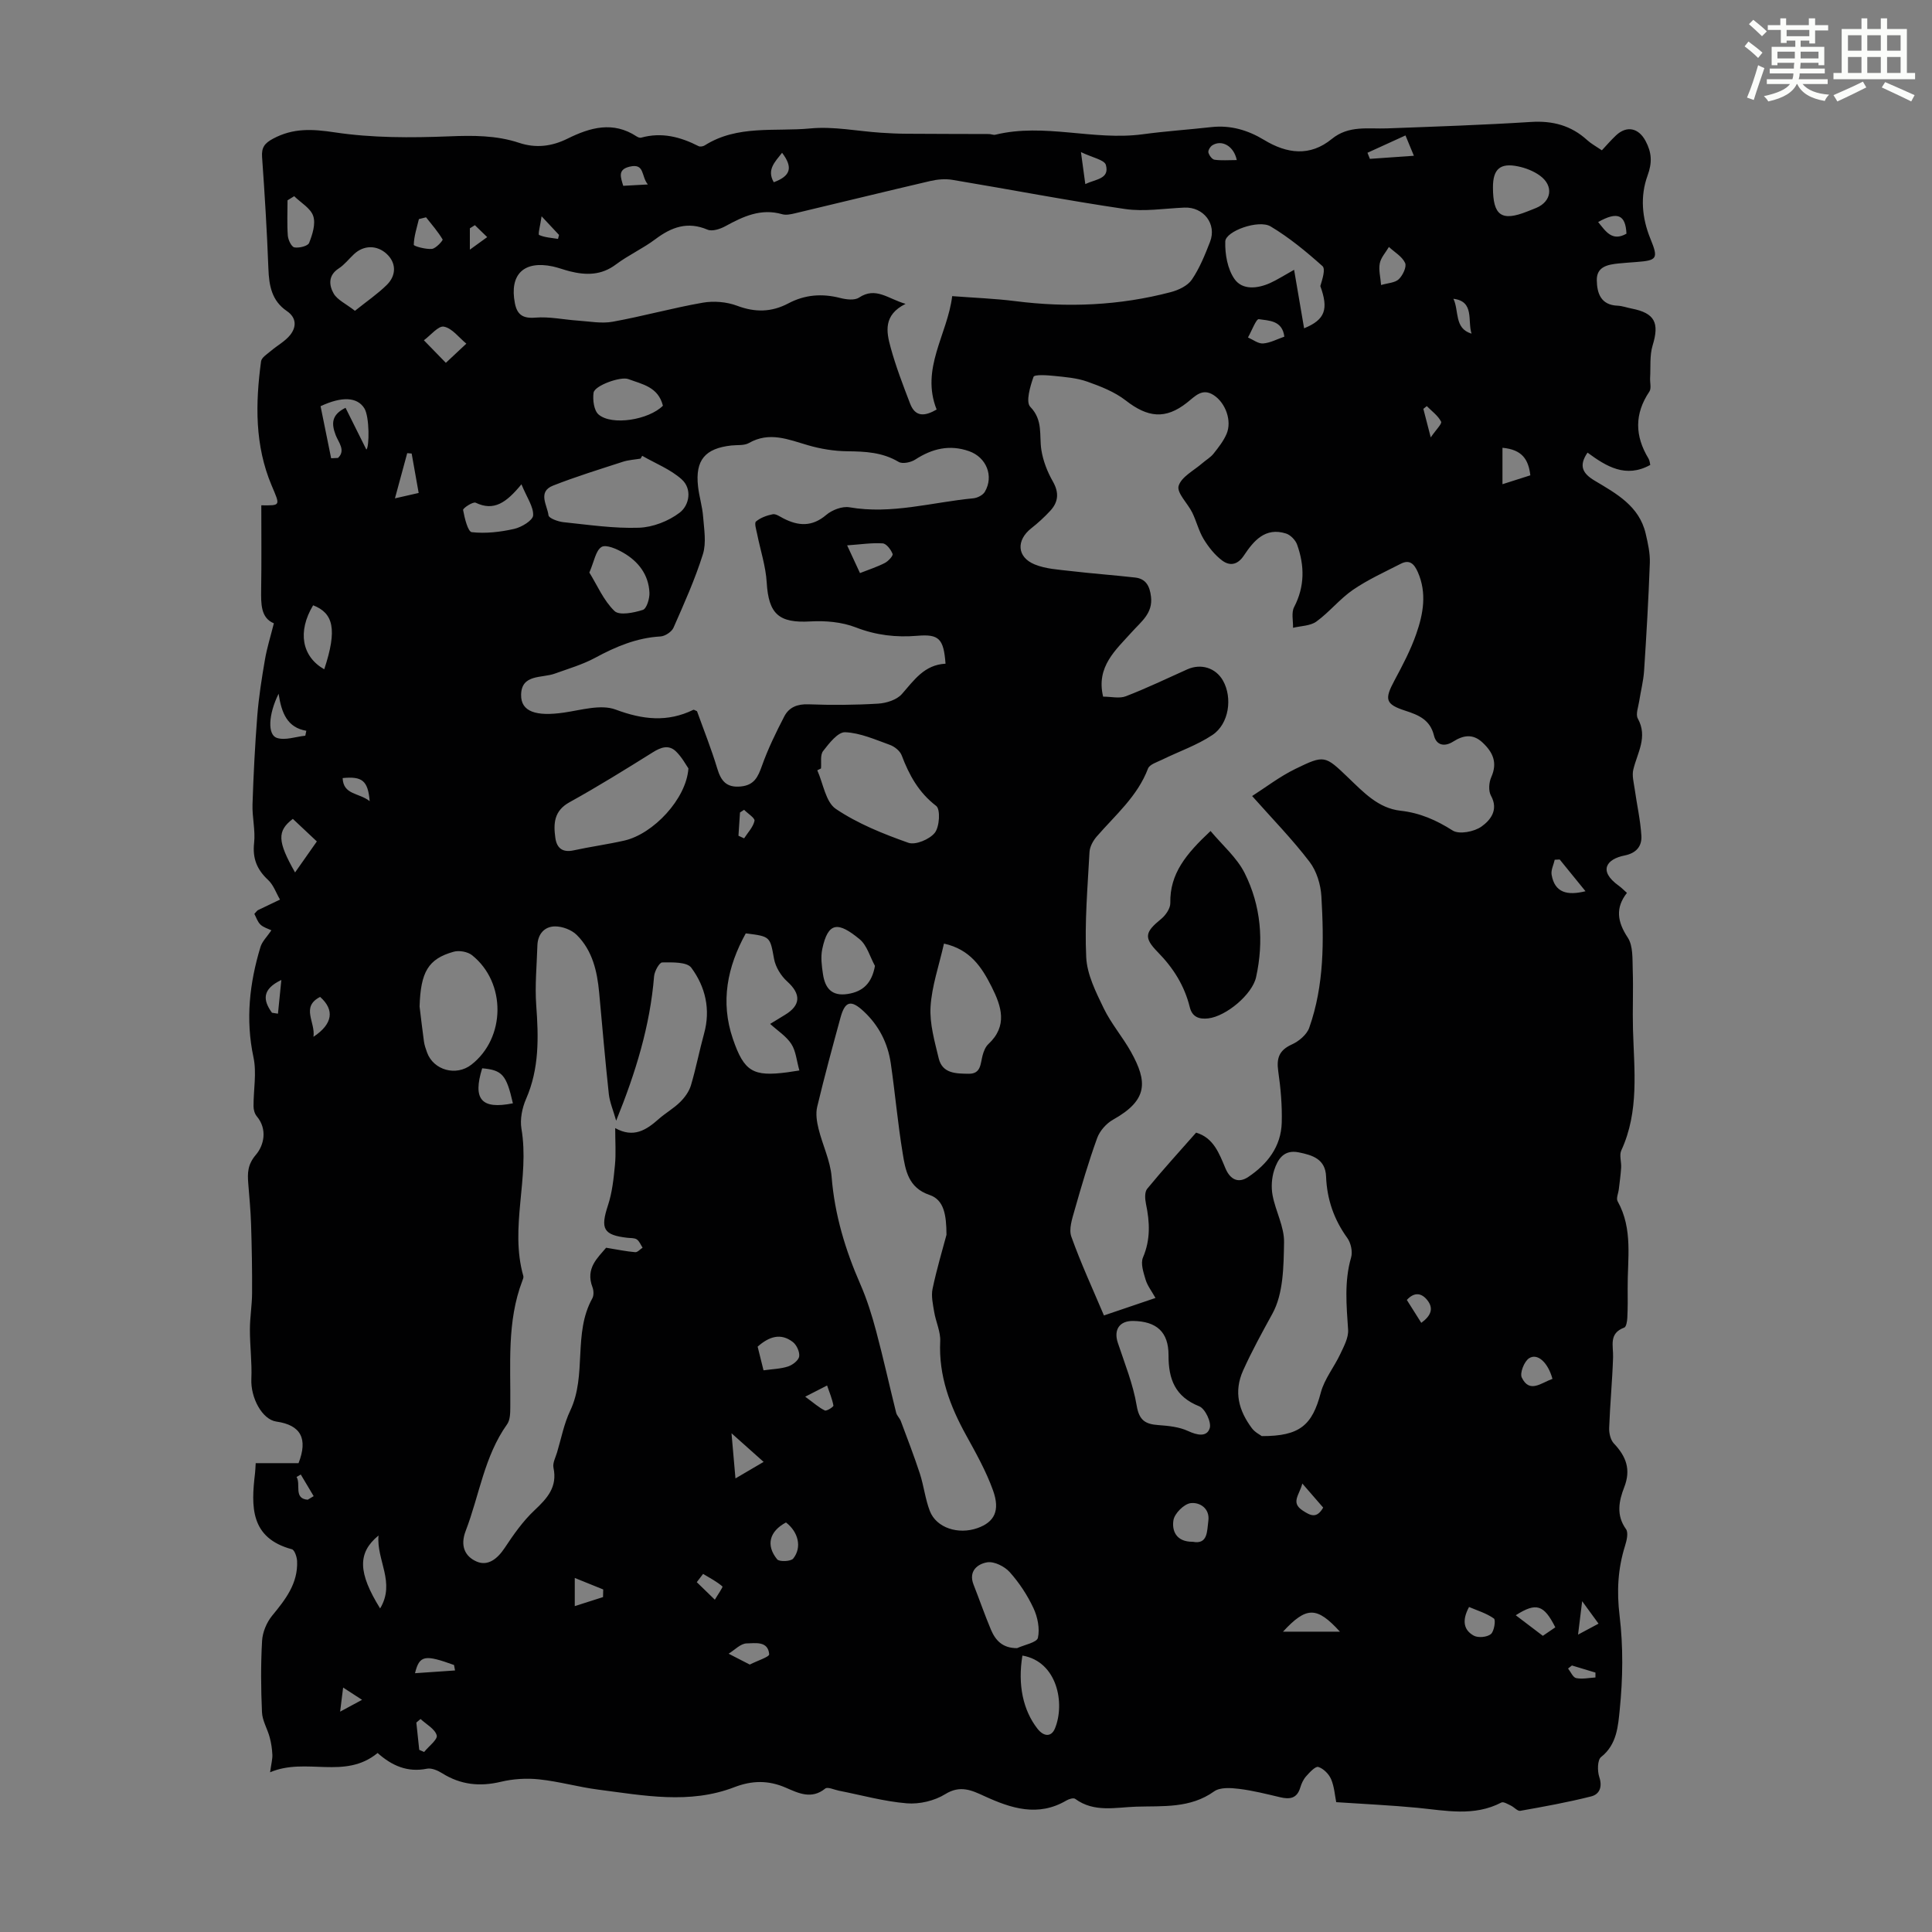 <svg enable-background="new 0 0 400 400" viewBox="0 0 400 400" xmlns="http://www.w3.org/2000/svg"><rect x="0" y="0" width="400" height="400" fill="#808080" stroke="none"/><path d="m361.2 9.6.8-1c.9.7 1.9 1.4 2.9 2.3l-.9 1.1c-1-1-2-1.8-2.8-2.4zm.5 10.6c.9-2.1 1.6-4.3 2.3-6.7.4.2.8.4 1.3.6-.7 2.1-1.5 4.3-2.2 6.6zm.4-15.2.9-.9c1 .8 2 1.6 2.8 2.4l-1 1c-.9-.9-1.8-1.7-2.7-2.5zm12.5-1.2h1.2v1.4h2.7v1.1h-2.7v2.7h-1.2v-.6h-1.8v1.3h4.9v3.8h-1.2v-.5h-3.7c0 .4-.1.9-.1 1.2h5.1v1h-5.2c0 .5-.1.9-.2 1.2h6v1h-5.2c1.1 1.3 2.9 2 5.5 2.2-.4.4-.7.8-.9 1.3-2.9-.5-4.8-1.6-5.7-3.5h-.1c-.8 1.7-2.7 2.9-5.9 3.6-.2-.4-.6-.8-.9-1.1 2.8-.6 4.6-1.4 5.4-2.5h-4.8v-1h5.3c.1-.3.2-.7.2-1.2h-4.9v-1h5c0-.4 0-.8.1-1.2h-3.5v.5h-1.2v-3.8h4.9v-1.3h-1.8v.5h-1.2v-2.7h-2.7v-1h2.6v-1.4h1.2v1.4h4.7v-1.4zm-6.6 8.3h3.6c0-.4 0-.9 0-1.4h-3.6zm1.9-4.6h4.7v-1.3h-4.7zm6.6 3.2h-3.7v1.4h3.7z" fill="#fbfcfa"/><path d="m385.3 3.8h1.3v2.2h2.8v-2.2h1.3v2.2h4.1v9.1h1.7v1.3h-16.9v-1.3h1.7v-9.1h4.1v-2.2zm.4 13.1.7 1.2c-1.8.9-3.8 1.9-6 2.9-.2-.4-.5-.8-.8-1.3 2.3-1 4.3-1.9 6.1-2.8zm-3.1-6.4h2.8v-3.2h-2.8zm0 4.6h2.8v-3.3h-2.8zm4-4.6h2.8v-3.2h-2.8zm0 4.6h2.8v-3.3h-2.8zm3.7 1.9c2.1.9 4.1 1.8 6.1 2.7l-.7 1.3c-2.2-1.1-4.2-2-6.1-2.9zm3.2-9.7h-2.8v3.2h2.8zm-2.8 7.8h2.8v-3.3h-2.8z" fill="#fbfcfa"/><g fill="#010102"><path d="m78.18 362.94c-6.83 5.61-14.77.81-22.26 3.99.25-1.82.51-2.74.47-3.64-.06-1.22-.24-2.45-.56-3.62-.47-1.75-1.52-3.43-1.59-5.18-.22-4.91-.26-9.86.02-14.77.1-1.8.95-3.83 2.1-5.23 2.76-3.35 5.35-6.67 5.15-11.28-.04-.86-.52-2.3-1.07-2.45-8.67-2.33-8.46-8.87-7.64-15.74.07-.55.07-1.1.14-2.09h8.87c1.98-5.08.48-7.89-4.6-8.61-2.93-.42-5.35-4.93-5.17-8.84.15-3.4-.31-6.82-.3-10.23 0-2.51.44-5.02.45-7.53.03-4.77-.06-9.55-.21-14.31-.09-2.79-.36-5.58-.58-8.37-.17-2.19-.16-3.92 1.6-5.98 1.6-1.88 2.46-5.22.15-7.96-.43-.52-.66-1.36-.66-2.06-.02-3.39.68-6.91-.01-10.13-1.67-7.82-.82-15.35 1.44-22.83.35-1.17 1.37-2.14 2.27-3.47-.65-.32-1.63-.58-2.26-1.18s-.91-1.56-1.27-2.22c.45-.48.57-.69.76-.78 1.51-.74 3.03-1.45 4.55-2.18-.8-1.37-1.34-3.02-2.45-4.05-2.31-2.15-3.27-4.46-2.91-7.68.29-2.62-.42-5.34-.33-8 .2-6.12.51-12.24.99-18.35.31-3.88.92-7.74 1.58-11.58.41-2.42 1.16-4.78 1.85-7.54-2.72-1.13-2.67-4.01-2.63-7.01.09-5.81.03-11.61.03-17.42 4.08.05 3.92.11 2.15-4.08-3.52-8.31-3.38-17.01-2.2-25.73.11-.8 1.28-1.51 2.04-2.16 1.32-1.13 2.96-1.99 4.01-3.32 1.3-1.66 1.3-3.56-.71-4.93-3.12-2.12-3.69-5.24-3.82-8.75-.29-7.71-.76-15.42-1.31-23.13-.14-1.98.51-2.86 2.26-3.8 4.17-2.24 8.11-2.02 12.77-1.32 7.76 1.17 15.78 1.14 23.66.83 4.98-.2 9.8-.23 14.52 1.34 3.52 1.17 6.81.73 10.04-.87 4.69-2.32 9.41-3.66 14.29-.46.27.18.68.34.95.26 4.23-1.18 8.11-.17 11.89 1.76.32.16.94.05 1.27-.16 6.78-4.29 14.55-2.81 21.88-3.51 4.79-.46 9.72.57 14.6.89 1.77.12 3.55.2 5.32.21 5.68.04 11.36.04 17.04.06.44 0 .92.24 1.33.14 10.16-2.48 20.33 1.28 30.5-.09 4.73-.64 9.51-.96 14.26-1.49 3.95-.43 7.54.64 10.86 2.65 4.74 2.88 9.51 3.5 14.02-.18 3.53-2.89 7.53-2.05 11.48-2.2 9.92-.37 19.84-.7 29.74-1.33 4.51-.29 8.34.72 11.67 3.76.81.74 1.82 1.28 3.04 2.11.97-1.04 1.89-2.11 2.92-3.08 2.24-2.11 4.69-1.55 6.13 1.15 1.27 2.39 1.41 4.43.41 7.16-1.55 4.25-1.18 8.75.59 13.08 1.69 4.13 1.4 4.49-2.95 4.82-1.23.1-2.46.17-3.68.3-2.21.23-4.52.66-4.47 3.47.04 2.67.82 5.13 4.29 5.27.99.04 1.96.41 2.95.6 4.78.94 5.75 2.95 4.32 7.62-.64 2.1-.39 4.47-.52 6.72-.06.96.3 2.17-.16 2.85-3.11 4.62-3.01 9.18-.18 13.85.27.44.29 1.03.37 1.33-5.08 2.8-9.1.31-12.99-2.55-1.9 2.77-.97 4.34 1.47 5.8 4.49 2.68 9.24 5.25 10.57 10.97.46 1.98.93 4.05.86 6.06-.27 7.46-.7 14.91-1.19 22.36-.14 2.1-.69 4.18-1.01 6.27-.18 1.21-.77 2.71-.29 3.59 2.12 3.84-.1 7.09-.93 10.57-.3 1.24.09 2.67.28 3.99.45 3.24 1.19 6.45 1.39 9.7.13 2.12-.98 3.6-3.48 4.1-3.67.72-5.57 3.14-1.19 6.27.54.39 1.01.88 1.68 1.47-2.43 3.11-2 5.97.17 9.26 1.13 1.72.95 4.43 1.03 6.7.14 4.09-.06 8.19.05 12.28.24 8.47 1.32 16.99-2.42 25.09-.45.98.05 2.38-.03 3.57-.09 1.49-.31 2.97-.48 4.45-.1.85-.59 1.9-.25 2.5 3.23 5.76 2.02 11.98 2.08 18.07.02 2.01.03 4.03-.07 6.04-.03.71-.22 1.89-.63 2.04-3.28 1.2-2.24 3.78-2.32 6.16-.16 4.87-.63 9.74-.81 14.61-.04 1.08.28 2.49.98 3.23 2.53 2.67 3.58 5.38 2.13 9.08-1.07 2.76-1.72 5.74.37 8.64.54.74.15 2.38-.2 3.49-1.49 4.75-1.73 9.41-1.12 14.46.77 6.4.68 13 .03 19.42-.34 3.31-.55 7.23-3.86 9.82-.77.6-.79 2.88-.38 4.13.7 2.09.04 3.6-1.69 4.03-4.83 1.22-9.75 2.11-14.66 2.98-.57.1-1.27-.76-1.95-1.08-.63-.3-1.53-.86-1.96-.64-5.67 2.96-11.55 1.66-17.44 1.09-5.44-.52-10.9-.77-16.76-1.16-.28-1.37-.39-3.19-1.06-4.76-.46-1.07-1.58-2.2-2.65-2.53-.6-.18-1.79 1.11-2.51 1.92-.58.65-.98 1.52-1.23 2.37-.68 2.25-2.17 2.45-4.16 1.98-2.83-.67-5.66-1.39-8.54-1.74-1.69-.21-3.9-.35-5.13.53-4.97 3.55-10.61 2.99-16.1 3.16-4.26.13-8.73 1.28-12.67-1.62-.34-.25-1.28.03-1.79.33-5.89 3.47-11.46 1.65-17.02-.9-2.61-1.2-4.99-2.33-8.09-.4-2.22 1.38-5.33 2.11-7.94 1.9-4.74-.39-9.4-1.7-14.09-2.62-.95-.19-2.31-.84-2.81-.44-2.86 2.32-5.58.94-8.17-.18-3.61-1.57-7-1.51-10.66-.1-9.29 3.58-18.77 1.71-28.18.5-4.1-.53-8.12-1.69-12.22-2.12-2.6-.28-5.38-.11-7.93.5-4.39 1.05-8.36.62-12.19-1.79-.89-.56-2.16-1.1-3.11-.92-4 .81-7.24-.59-10.22-3.25zm181.06-198.13c2.75-1.75 5.69-4.03 8.96-5.62 6.01-2.93 6.12-2.8 10.92 1.8 3.17 3.03 6.23 6.35 10.84 6.86 4.03.45 7.4 1.94 10.8 4.1 1.35.86 4.48.25 5.98-.83 1.79-1.28 3.59-3.41 1.95-6.38-.55-.99-.43-2.74.06-3.84 1.33-2.99.36-5.14-1.81-7.17-2.02-1.89-4.01-1.5-6.08-.19-1.82 1.15-3.48.75-3.97-1.25-.8-3.29-3.2-4.26-5.95-5.15-4.12-1.34-4.34-2.34-2.23-6.26 1.68-3.13 3.36-6.32 4.52-9.66 1.44-4.13 2.22-8.43.32-12.76-.76-1.72-1.7-2.68-3.53-1.74-3.34 1.71-6.81 3.28-9.89 5.39-2.74 1.88-4.89 4.62-7.59 6.58-1.26.91-3.2.89-4.83 1.29.04-1.44-.38-3.13.22-4.28 2.23-4.29 2.18-8.59.62-12.95-.34-.94-1.36-1.99-2.29-2.29-4.32-1.37-6.71 1.53-8.73 4.56-1.32 1.99-2.94 2.18-4.48 1.04-1.53-1.14-2.82-2.77-3.83-4.42-1.03-1.69-1.5-3.72-2.38-5.52-.94-1.91-3.24-4.08-2.82-5.51.56-1.89 3.17-3.19 4.92-4.72.76-.66 1.68-1.18 2.3-1.95 1.02-1.29 2.09-2.64 2.72-4.13 1.12-2.67-.2-6.39-2.68-8-2.37-1.54-3.82.21-5.53 1.56-4.47 3.52-8.12 3.09-12.68-.46-2.29-1.78-5.19-2.92-7.97-3.9-2.18-.77-4.59-.95-6.92-1.19-1.44-.15-4.02-.31-4.2.2-.7 1.98-1.64 5.2-.68 6.2 2.7 2.78 1.83 5.87 2.3 8.92.35 2.24 1.23 4.52 2.36 6.5 1.33 2.32 1.2 4.25-.51 6.11-1.21 1.31-2.54 2.53-3.94 3.63-3.13 2.46-2.99 5.95.69 7.47 2.3.95 4.97 1.08 7.5 1.38 4.42.52 8.87.84 13.3 1.34 2.27.25 3.04 1.79 3.3 3.94.42 3.46-2.01 5.16-3.94 7.32-3.33 3.72-7.47 7.18-5.97 13.4 1.67 0 3.37.44 4.71-.08 4.31-1.66 8.48-3.67 12.7-5.56 2.85-1.28 5.9-.33 7.41 2.33 1.99 3.53 1.27 8.94-2.19 11.25-3.19 2.13-6.95 3.41-10.43 5.12-1.05.51-2.59.98-2.91 1.84-2.19 5.77-6.78 9.63-10.64 14.09-.74.86-1.41 2.09-1.47 3.19-.39 7.26-1.03 14.55-.68 21.78.17 3.58 2 7.2 3.61 10.54 1.53 3.18 3.92 5.94 5.65 9.04 3.43 6.16 3.59 9.97-3.71 14.05-1.39.78-2.74 2.31-3.28 3.79-1.78 4.91-3.25 9.93-4.68 14.95-.5 1.77-1.23 3.92-.67 5.48 1.97 5.51 4.44 10.85 6.75 16.31 3.88-1.32 7.12-2.42 10.67-3.62-.81-1.45-1.67-2.54-2.04-3.77-.44-1.49-1.08-3.36-.55-4.61 1.59-3.72 1.41-7.33.62-11.11-.21-1-.3-2.44.25-3.11 3.24-3.95 6.69-7.72 10.13-11.63 3.62 1.06 4.78 4.31 6.07 7.38 1 2.37 2.69 3.17 4.74 1.79 3.95-2.65 6.78-6.28 6.92-11.23.1-3.56-.22-7.17-.73-10.7-.38-2.7.22-4.32 2.83-5.5 1.45-.65 3.09-2.03 3.59-3.45 3.12-8.82 3.05-18.03 2.52-27.2-.14-2.46-.99-5.26-2.46-7.17-3.54-4.64-7.65-8.85-11.88-13.61zm-62.1-103.5c4.57.35 8.81.5 13.01 1.03 10.88 1.39 21.64.93 32.25-1.86 1.6-.42 3.49-1.31 4.36-2.59 1.61-2.37 2.72-5.13 3.77-7.83 1.43-3.69-1.36-7.25-5.31-7.08-4.11.17-8.31.88-12.32.29-11.93-1.75-23.79-4.05-35.69-6.03-1.49-.25-3.13-.11-4.62.24-9.35 2.18-18.68 4.47-28.02 6.69-.85.2-1.84.41-2.63.18-4.38-1.26-8.03.44-11.72 2.46-1.08.6-2.75 1.15-3.73.74-4.15-1.76-7.45-.54-10.8 1.97-2.58 1.94-5.6 3.3-8.18 5.24-3.01 2.26-6.17 2.25-9.54 1.41-1.19-.3-2.35-.75-3.54-1.01-5.99-1.26-8.98 1.66-7.83 7.61.46 2.37 1.64 3.21 4.25 2.99 2.9-.24 5.86.42 8.8.62 2.4.16 4.89.65 7.2.23 6.25-1.13 12.39-2.85 18.64-3.94 2.28-.4 4.95-.18 7.11.63 3.74 1.41 7.14 1.35 10.62-.49 3.42-1.81 6.97-2.08 10.72-1.12 1.24.32 2.98.54 3.9-.07 3.49-2.31 5.97.23 9.65 1.29-4.65 2.31-3.99 5.79-3.09 9.04 1.08 3.95 2.56 7.79 4.03 11.62 1.1 2.86 3.09 2.6 5.49 1.22-3.37-8.5 2.25-15.52 3.22-23.48zm-1.38 76.1c-.38-5.19-1.37-6.15-5.81-5.78-4.4.37-8.56-.1-12.78-1.74-2.87-1.11-6.26-1.41-9.38-1.23-6.52.38-8.66-1.51-9.05-8.06-.2-3.37-1.31-6.68-1.98-10.03-.18-.88-.62-2.28-.24-2.6.93-.78 2.24-1.26 3.47-1.5.64-.12 1.46.47 2.15.83 3.12 1.62 5.97 1.82 8.92-.69 1.21-1.03 3.31-1.84 4.81-1.58 8.73 1.51 17.11-1.05 25.64-1.86.85-.08 1.97-.65 2.38-1.33 1.92-3.25.35-7.16-3.26-8.43-4.01-1.41-7.64-.54-11.14 1.74-.91.59-2.64.95-3.44.48-3.35-2-6.9-2.16-10.63-2.2-2.73-.03-5.54-.49-8.17-1.26-4.07-1.19-7.96-2.86-12.19-.45-.98.56-2.4.38-3.62.51-5.47.6-7.52 3.04-6.92 8.46.23 2.1.89 4.16 1.05 6.26.2 2.6.7 5.42-.04 7.79-1.63 5.2-3.89 10.22-6.09 15.22-.38.86-1.74 1.75-2.69 1.81-4.93.28-9.26 2.11-13.53 4.42-2.61 1.41-5.53 2.25-8.34 3.27-2.68.98-6.92.05-6.99 4.39-.06 3.52 3.13 4.51 8.82 3.69 3.58-.51 7.67-1.78 10.75-.63 5.61 2.09 10.7 2.67 16.09.05.13-.06.38.14.76.29 1.39 3.87 2.97 7.81 4.19 11.86.78 2.6 1.92 4.01 4.88 3.72 2.77-.27 3.55-1.96 4.37-4.27 1.25-3.52 2.91-6.92 4.63-10.24.98-1.89 2.71-2.59 5.01-2.5 4.8.18 9.63.15 14.42-.14 1.7-.1 3.85-.78 4.91-1.98 2.53-2.87 4.64-6.06 9.04-6.29zm-68.19 94.62c-.61-2.17-1.33-3.82-1.52-5.52-.76-6.99-1.35-14-2-21.01-.41-4.42-1.39-8.7-4.63-11.92-1.07-1.07-2.99-1.79-4.51-1.78-2.2.02-3.58 1.6-3.65 3.97-.12 4.11-.54 8.26-.24 12.34.49 6.64.65 13.13-2.11 19.43-.81 1.86-1.28 4.2-.95 6.16 1.73 10.16-2.49 20.37.39 30.49.08.28-.08.66-.2.97-3.25 8.5-2.4 17.39-2.5 26.19-.01 1.19-.02 2.64-.66 3.53-4.74 6.65-5.74 14.7-8.57 22.06-1.2 3.11-.16 5.32 2.28 6.37 2.33 1 4.3-.59 5.77-2.8 1.83-2.76 3.78-5.56 6.18-7.81 2.66-2.5 4.79-4.83 3.94-8.82-.21-.97.44-2.14.75-3.2.86-2.88 1.43-5.91 2.71-8.6 3.51-7.39.54-16 4.58-23.26.33-.6.3-1.62.04-2.3-1.52-3.96 1.13-6.14 2.82-8.19 2.39.39 4.2.77 6.03.92.48.04 1.01-.6 1.52-.93-.39-.59-.66-1.36-1.21-1.72-.5-.33-1.29-.25-1.95-.33-4.98-.57-5.6-1.88-4.01-6.71.88-2.66 1.18-5.55 1.45-8.37.23-2.36.05-4.76.05-7.63 3.81 2.12 6.44.4 8.99-1.86 1.42-1.26 3.12-2.21 4.46-3.54.96-.95 1.85-2.18 2.23-3.45 1.05-3.53 1.74-7.16 2.72-10.71 1.39-5.02.27-9.7-2.64-13.64-.91-1.23-3.96-1.12-6.03-1.1-.59.01-1.6 1.83-1.68 2.88-.83 10.22-3.79 19.88-7.85 29.89zm68.39 23.62c-.02-4.15-.52-7.24-3.51-8.25-4.42-1.49-4.98-5.11-5.56-8.64-1.02-6.16-1.56-12.4-2.46-18.58-.61-4.21-2.47-7.87-5.62-10.8-2.62-2.44-3.85-2.13-4.79 1.29-1.68 6.14-3.35 12.29-4.83 18.49-.34 1.42-.08 3.08.28 4.54.82 3.35 2.44 6.6 2.71 9.98.63 7.82 2.83 15.1 5.95 22.22 1.37 3.13 2.4 6.44 3.28 9.75 1.49 5.58 2.73 11.23 4.13 16.84.16.62.74 1.13.97 1.74 1.35 3.61 2.74 7.21 3.94 10.87.82 2.53 1.11 5.26 2.06 7.73 1.34 3.49 5.87 4.96 9.88 3.54 3.46-1.23 4.73-3.57 3.2-7.81-1.42-3.96-3.52-7.7-5.56-11.4-3.35-6.07-5.71-12.32-5.37-19.44.1-2.01-.91-4.05-1.25-6.11-.26-1.58-.65-3.28-.33-4.79.87-4.14 2.09-8.2 2.88-11.17zm65.28 41.68c7.9.02 10.45-2.27 12.22-9.01.74-2.81 2.76-5.27 4.03-7.98.75-1.6 1.73-3.39 1.62-5.03-.33-5.03-.82-9.98.62-14.96.35-1.19-.04-3-.78-4.03-2.78-3.84-4.22-8.03-4.4-12.73-.14-3.62-2.79-4.43-5.68-5.01-3.08-.62-4.34 1.45-5.07 3.71-.52 1.62-.64 3.54-.32 5.21.62 3.28 2.43 6.49 2.37 9.71-.09 5-.13 10.64-2.42 14.79-2.12 3.86-4.24 7.71-6.06 11.75-1.98 4.42-.89 8.3 1.8 11.92.64.88 1.74 1.4 2.07 1.66zm-91.26-138.23c-.26.13-.52.25-.77.38 1.23 2.74 1.73 6.57 3.85 8 4.54 3.06 9.81 5.17 15.01 7.01 1.48.52 4.41-.72 5.48-2.08.98-1.26 1.18-4.86.28-5.55-3.64-2.79-5.6-6.39-7.15-10.48-.35-.92-1.48-1.82-2.46-2.17-3.03-1.09-6.13-2.48-9.24-2.61-1.5-.06-3.32 2.29-4.56 3.89-.65.83-.33 2.39-.44 3.61zm-27.45-.01c-.48-.68-1.32-2.29-2.56-3.5-1.5-1.46-3.12-.9-4.83.18-5.68 3.55-11.38 7.09-17.24 10.33-3.23 1.79-3.33 4.43-2.92 7.38.29 2.09 1.47 3.08 3.77 2.58 3.49-.76 7.04-1.24 10.52-2.03 5.97-1.36 12.83-8.61 13.26-14.94zm-9.57-64.72c-.11.19-.22.39-.33.58-1.21.21-2.47.27-3.63.64-4.86 1.58-9.75 3.08-14.5 4.95-3.26 1.29-1.18 4.09-.94 6.15.07.61 1.97 1.3 3.08 1.42 5.21.54 10.46 1.33 15.66 1.15 2.88-.1 6.13-1.37 8.43-3.13 2-1.53 2.62-4.92.39-6.9-2.31-2.07-5.4-3.27-8.16-4.86zm-46.09 114.02c.3 2.43.57 4.86.91 7.28.11.76.38 1.51.64 2.24 1.34 3.68 6.02 4.96 9.16 2.53 7.12-5.52 7.27-16.98.16-22.67-.91-.73-2.69-1.05-3.83-.72-5.28 1.48-6.82 4.21-7.04 11.34zm78.63 13.24c-.58-2.06-.72-4.03-1.66-5.48-1.03-1.6-2.81-2.72-4.39-4.16 1.14-.69 2.08-1.28 3.03-1.85 3.36-2.01 3.38-4.34.5-6.94-1.29-1.16-2.41-2.98-2.72-4.67-.84-4.58-.71-4.67-5.86-5.28-3.81 6.9-5.29 14.14-2.67 21.82 2.33 6.81 4.18 7.87 11.27 6.94.56-.08 1.11-.17 2.5-.38zm29.94-26.27c-1.04 4.61-2.52 8.81-2.78 13.08-.21 3.52.85 7.17 1.69 10.68.77 3.2 3.65 3.15 6.21 3.19s2.42-2.09 2.87-3.78c.22-.84.59-1.79 1.2-2.36 4.05-3.78 2.72-7.81.67-11.88-2.04-4.05-4.43-7.73-9.86-8.93zm72.49-139.5c.74 4.36 1.4 8.21 2.07 12.11 4.4-1.79 5.08-3.99 3.36-8.74.42-1.41 1.12-3.54.44-4.14-3.36-3-6.88-5.91-10.73-8.21-2.48-1.48-9.32.97-9.39 3.11-.08 2.61.46 5.71 1.91 7.78 1.63 2.33 4.76 2 7.37.83 1.48-.67 2.87-1.57 4.97-2.74zm-33.33 217.63c-2.83-.04-4.06 1.82-3.17 4.51 1.43 4.31 3.17 8.59 3.91 13.03.52 3.1 1.85 3.83 4.51 4.02 2.07.15 4.27.37 6.11 1.22 1.89.88 3.9 1.31 4.5-.58.39-1.22-.95-4.05-2.17-4.53-5.02-2-6.38-5.64-6.36-10.59.01-4.82-2.5-7.01-7.33-7.08zm-24.02 67.74c1.51-.7 4.09-1.16 4.31-2.14.42-1.91-.06-4.31-.93-6.16-1.25-2.67-2.94-5.24-4.9-7.43-1.06-1.19-3.22-2.27-4.66-2.04-1.97.32-3.94 1.79-2.84 4.61 1.22 3.1 2.31 6.26 3.6 9.33.93 2.19 2.37 3.84 5.42 3.83zm-88.56-222.69c1.63 2.63 2.94 5.78 5.2 7.96 1.01.98 4.01.37 5.88-.23.78-.25 1.42-2.35 1.36-3.57-.17-3.72-2.29-6.46-5.41-8.26-1.36-.79-3.59-1.77-4.52-1.19-1.2.75-1.5 2.96-2.51 5.29zm59.13 81.44c-1.03-1.87-1.64-4.26-3.17-5.52-4.42-3.64-6.53-3.69-7.74 2.03-.35 1.66-.11 3.5.15 5.21.43 2.84 1.77 4.62 5.13 4.09 3.2-.5 4.99-2.27 5.63-5.81zm-107.66-135.63c2.44-1.96 4.68-3.48 6.58-5.35 2.08-2.04 1.93-4.64-.01-6.43-2.01-1.86-4.74-1.85-6.77.05-1.06.99-1.97 2.19-3.16 2.96-2.24 1.45-2.01 3.51-1.04 5.21.77 1.31 2.5 2.08 4.4 3.56zm235.61-25.58c0 5.88 1.77 7.13 7.09 5.02.62-.25 1.25-.48 1.86-.74 3.19-1.33 3.67-4.56.81-6.66-1.3-.96-2.96-1.61-4.55-1.94-3.72-.78-5.21.56-5.21 4.32zm-171.85 45.23c-.98-3.92-4.29-4.44-7.18-5.52-1.56-.58-6.98 1.33-7.18 2.84-.2 1.47.07 3.67 1.04 4.5 2.76 2.36 10.39 1.11 13.32-1.82zm74.43 258.77c-1.01 6.09.16 11.34 3.1 15.12 1.34 1.73 2.9 1.74 3.63-.02 2.15-5.19.48-13.87-6.73-15.1zm-103.72-242.5c-3.13 3.8-5.69 5.63-9.48 3.81-.55-.26-2.67 1.14-2.6 1.51.3 1.66.99 4.5 1.8 4.59 2.88.32 5.92-.03 8.78-.68 1.52-.34 3.85-1.75 3.92-2.79.1-1.78-1.28-3.66-2.42-6.44zm-39.4-5.39c.47-.02.94-.05 1.42-.07 1.65-1.55.09-3.24-.47-4.7-.91-2.37-.93-4.22 2.03-5.68 1.49 3 2.93 5.88 4.31 8.65.64-.53.67-6.82-.42-8.55-1.45-2.31-4.58-2.53-9.06-.43.72 3.53 1.46 7.16 2.19 10.78zm-3.73 30.44c-3.28 5.45-2.34 10.61 2.3 13.25 2.75-8.29 1.88-11.64-2.3-13.25zm-3.92-84.7c-.46.28-.92.57-1.38.85 0 2.44-.12 4.89.06 7.32.07.89.76 2.32 1.36 2.43.98.17 2.79-.27 3.05-.93.69-1.74 1.39-3.95.85-5.56-.53-1.62-2.56-2.75-3.94-4.11zm186.05 278.59c3.16.61 2.92-2.26 3.21-4.3.37-2.6-1.77-3.94-3.67-3.7-1.37.18-3.32 2.13-3.55 3.52-.34 2.09.46 4.51 4.01 4.48zm-88.88-35.5c1.87-.26 3.56-.3 5.09-.8.93-.31 2.17-1.26 2.29-2.07.14-.93-.52-2.38-1.31-2.99-2.53-1.95-4.95-1.11-7.29.96.35 1.41.72 2.89 1.22 4.9zm-79.71 34.2c-4.39 3.59-4.25 7.72.33 15.1 3.24-5.4-.8-9.99-.33-15.1zm-12.77-143.7c-1.79-1.68-3.39-3.19-4.97-4.67-3.28 2.5-3.21 4.64.46 11.09 1.54-2.19 2.95-4.19 4.51-6.42zm26.71-99.09c1.82-1.71 3.03-2.84 4.24-3.97-1.53-1.25-2.93-3.19-4.64-3.52-1.15-.23-2.75 1.8-4.15 2.82 1.36 1.39 2.72 2.78 4.55 4.67zm7.52 146.06c-2.01 6.48-.13 8.55 6.36 7.25-1.35-5.9-2.18-6.88-6.36-7.25zm78.22-102.53c1.9-.75 3.59-1.29 5.14-2.09.72-.37 1.76-1.5 1.61-1.88-.35-.9-1.29-2.14-2.06-2.18-2.27-.15-4.57.22-7.35.41 1.1 2.36 1.78 3.84 2.66 5.74zm-15.32 196.56c-3.41 1.82-4.22 4.69-1.83 7.63.44.55 2.85.45 3.33-.16 1.85-2.33 1.05-5.51-1.5-7.47zm123.21-256.2c1.41-.42 2.88-.45 3.66-1.2.83-.79 1.68-2.58 1.31-3.37-.61-1.34-2.19-2.23-3.35-3.31-.66 1.13-1.65 2.18-1.89 3.39-.27 1.36.14 2.85.27 4.49zm-8.52 278.81c-4.8-5.26-6.93-5.25-11.79 0zm39.42-239.41c-.39-3.31-1.71-5.33-5.77-5.7v7.54c2.35-.74 3.97-1.26 5.77-1.84zm-228.63-53.42c-.49.12-.99.25-1.48.37-.42 1.77-1.02 3.54-1.06 5.32-.01.29 2.49.98 3.76.85.84-.09 2.32-1.77 2.21-1.95-.97-1.63-2.24-3.08-3.43-4.59zm-30.53 98.64c-2.14 4.33-2.3 8.49-.37 9.14 1.72.58 3.91-.25 5.9-.45.07-.34.14-.68.21-1.02-3.91-.66-5.13-3.62-5.74-7.67zm246.47 189.08c-1.6 2.96-.98 4.85.97 5.93.91.5 2.74.33 3.54-.31.69-.55 1.05-2.93.64-3.23-1.53-1.09-3.44-1.66-5.15-2.39zm-38.24-263.01c-.42-3.4-3.23-3.3-5.29-3.62-.54-.08-1.48 2.46-2.24 3.79 1.04.45 2.12 1.31 3.12 1.24 1.48-.11 2.91-.89 4.41-1.41zm55.51 215.78c-.92-3.39-3.09-5.39-4.84-4.27-1.01.65-1.96 3.07-1.51 4 1.61 3.32 3.98 1.11 6.35.27zm-166.19 59.15c1.62-.83 4.07-1.58 4.02-2.14-.23-2.82-2.94-2.26-4.66-2.24-1.26.02-2.49 1.37-3.74 2.13 1.38.72 2.77 1.43 4.38 2.25zm2.87-41.96c-2.28-2.04-4.14-3.69-6.65-5.93.31 3.52.54 6.17.82 9.35 2.06-1.21 3.73-2.19 5.83-3.42zm155.72 31.75c1.9 1.44 3.74 2.84 5.61 4.26.99-.68 1.79-1.22 2.58-1.76-2.37-4.71-3.95-5.2-8.19-2.5zm14.44-149.9c-1.93-2.37-3.63-4.47-5.34-6.57-.34.02-.68.03-1.03.05-.23 1.05-.82 2.15-.64 3.13.65 3.69 3.21 4.33 7.01 3.39zm-243.03-90.62c-.31-.03-.61-.05-.92-.08-.78 2.87-1.56 5.75-2.54 9.36 2.31-.53 3.53-.81 4.91-1.12-.53-2.97-.99-5.56-1.45-8.16zm205.76-65.86c-2.89 1.32-5.38 2.46-7.87 3.59.17.42.33.84.5 1.26 2.9-.2 5.81-.41 9.11-.64-.61-1.46-1.09-2.64-1.74-4.21zm-226.09 186.62c4.04-2.68 4.38-5.59 1.38-8.26-4.05 2.07-.94 5.2-1.38 8.26zm54.1 117.87c2.32-.74 4.09-1.3 5.85-1.87.01-.53.02-1.05.04-1.58-1.82-.74-3.63-1.47-5.89-2.38zm105.7-294.42c2.17-1.04 5.07-1.04 4.26-3.96-.3-1.07-2.82-1.52-5.16-2.66.4 2.91.63 4.59.9 6.62zm79.97 30.97c-.87-2.64.66-6.7-3.76-7.22 1.21 2.45.12 6.14 3.76 7.22zm-210.46 276.77c-.07-.38-.14-.75-.21-1.13-6.04-2.18-7.15-2.06-8.08 1.7 2.94-.2 5.62-.39 8.29-.57zm175.42-38.7c-.6 2.4-2.47 3.93.09 5.6 1.58 1.03 2.88 1.74 4.23-.62-1.25-1.43-2.54-2.92-4.32-4.98zm-182.56 48.75c-.29.25-.58.49-.87.74.2 1.88.4 3.77.6 5.65.34.15.68.29 1.01.44.94-1.17 2.84-2.59 2.61-3.44-.37-1.34-2.16-2.28-3.35-3.39zm249.67-307.52c-.18-3.95-1.88-4.65-5.86-2.41 1.54 1.88 2.87 4.12 5.86 2.41zm-191.17 277.48c-.44.57-.87 1.14-1.31 1.71 1.25 1.21 2.49 2.42 3.74 3.63.55-.95 1.72-2.61 1.57-2.74-1.18-1.03-2.63-1.77-4-2.6zm21.14-36.69c1.79 1.3 2.83 2.26 4.06 2.85.38.18 1.83-.76 1.78-1.01-.25-1.37-.8-2.68-1.31-4.16-1.49.77-2.45 1.26-4.53 2.32zm89.35-256.03c-.61-2.95-3.14-4.28-5.07-3.05-.44.28-.91 1.07-.8 1.49.15.59.76 1.42 1.27 1.49 1.39.2 2.84.07 4.6.07zm-199.75 176.54c.41.06.83.13 1.24.19.22-2.17.44-4.35.7-6.98-4.04 1.93-3.82 4.19-1.94 6.79zm237.95 64.2c1.98-1.44 2.62-2.95 1.27-4.67-1.17-1.49-2.66-1.81-4.26-.07.99 1.56 1.95 3.09 2.99 4.74zm-160.13-235.69c-1.43-1.72-.59-4.45-3.79-3.68-2.54.61-1.81 2.22-1.31 3.96 1.52-.08 2.92-.16 5.1-.28zm27.79-6.56c-1.5 1.92-3.21 3.52-1.72 6.1 3.47-1.28 4.05-3.03 1.72-6.1zm-85.38 134.24c-.36-4.29-1.59-5.17-5.6-4.78.14 3.51 3.34 3 5.6 4.78zm250.18 172.56c2.03-1.09 3.3-1.77 4.24-2.27-1.11-1.52-2-2.75-3.39-4.65-.34 2.75-.55 4.48-.85 6.92zm-173.83-165.4c.39.18.78.36 1.17.54.77-1.2 1.86-2.32 2.15-3.62.13-.58-1.39-1.51-2.15-2.29-.28.18-.57.37-.85.55-.11 1.6-.21 3.21-.32 4.82zm-77.93 178.9c-1.62-1.05-2.77-1.79-3.92-2.54-.18 1.43-.35 2.86-.62 4.99 1.88-1.01 2.82-1.52 4.54-2.45zm220.44-267.85c-.24.19-.47.38-.71.57.43 1.65.85 3.29 1.53 5.91 1.08-1.59 2.38-2.83 2.14-3.27-.65-1.25-1.93-2.17-2.96-3.21zm-197.08-37.46c-.35.22-.69.43-1.04.65v4.42c1.6-1.16 2.6-1.88 3.59-2.6-.85-.83-1.7-1.65-2.55-2.47zm227.13 298.2c-.27.21-.53.42-.8.63.55.69 1.01 1.84 1.67 1.98 1.27.26 2.66-.05 4-.13 0-.34 0-.67 0-1.01-1.61-.49-3.24-.98-4.87-1.47zm-213.32-300.04c-.28 1.94-.78 3.76-.51 3.87 1.19.53 2.59.59 3.91.81.07-.27.14-.55.21-.82-.96-1.02-1.91-2.04-3.61-3.86zm-49.86 260.5c-.29.17-.58.35-.87.52.94 1.47-.68 4.48 2.31 4.7.41-.25.82-.49 1.23-.74-.89-1.49-1.78-2.99-2.67-4.48z"/><path d="m250.63 172.05c2.48 2.97 5.45 5.5 7.06 8.71 3.39 6.76 4 14.12 2.37 21.55-.79 3.58-6.2 8.11-9.92 8.54-1.85.21-3.31-.27-3.81-2.33-1.1-4.45-3.4-8.11-6.63-11.4-2.99-3.04-2.59-4.17.71-6.87.93-.76 1.91-2.18 1.89-3.28-.13-6.1 3.29-10.2 8.33-14.92z"/></g></svg>